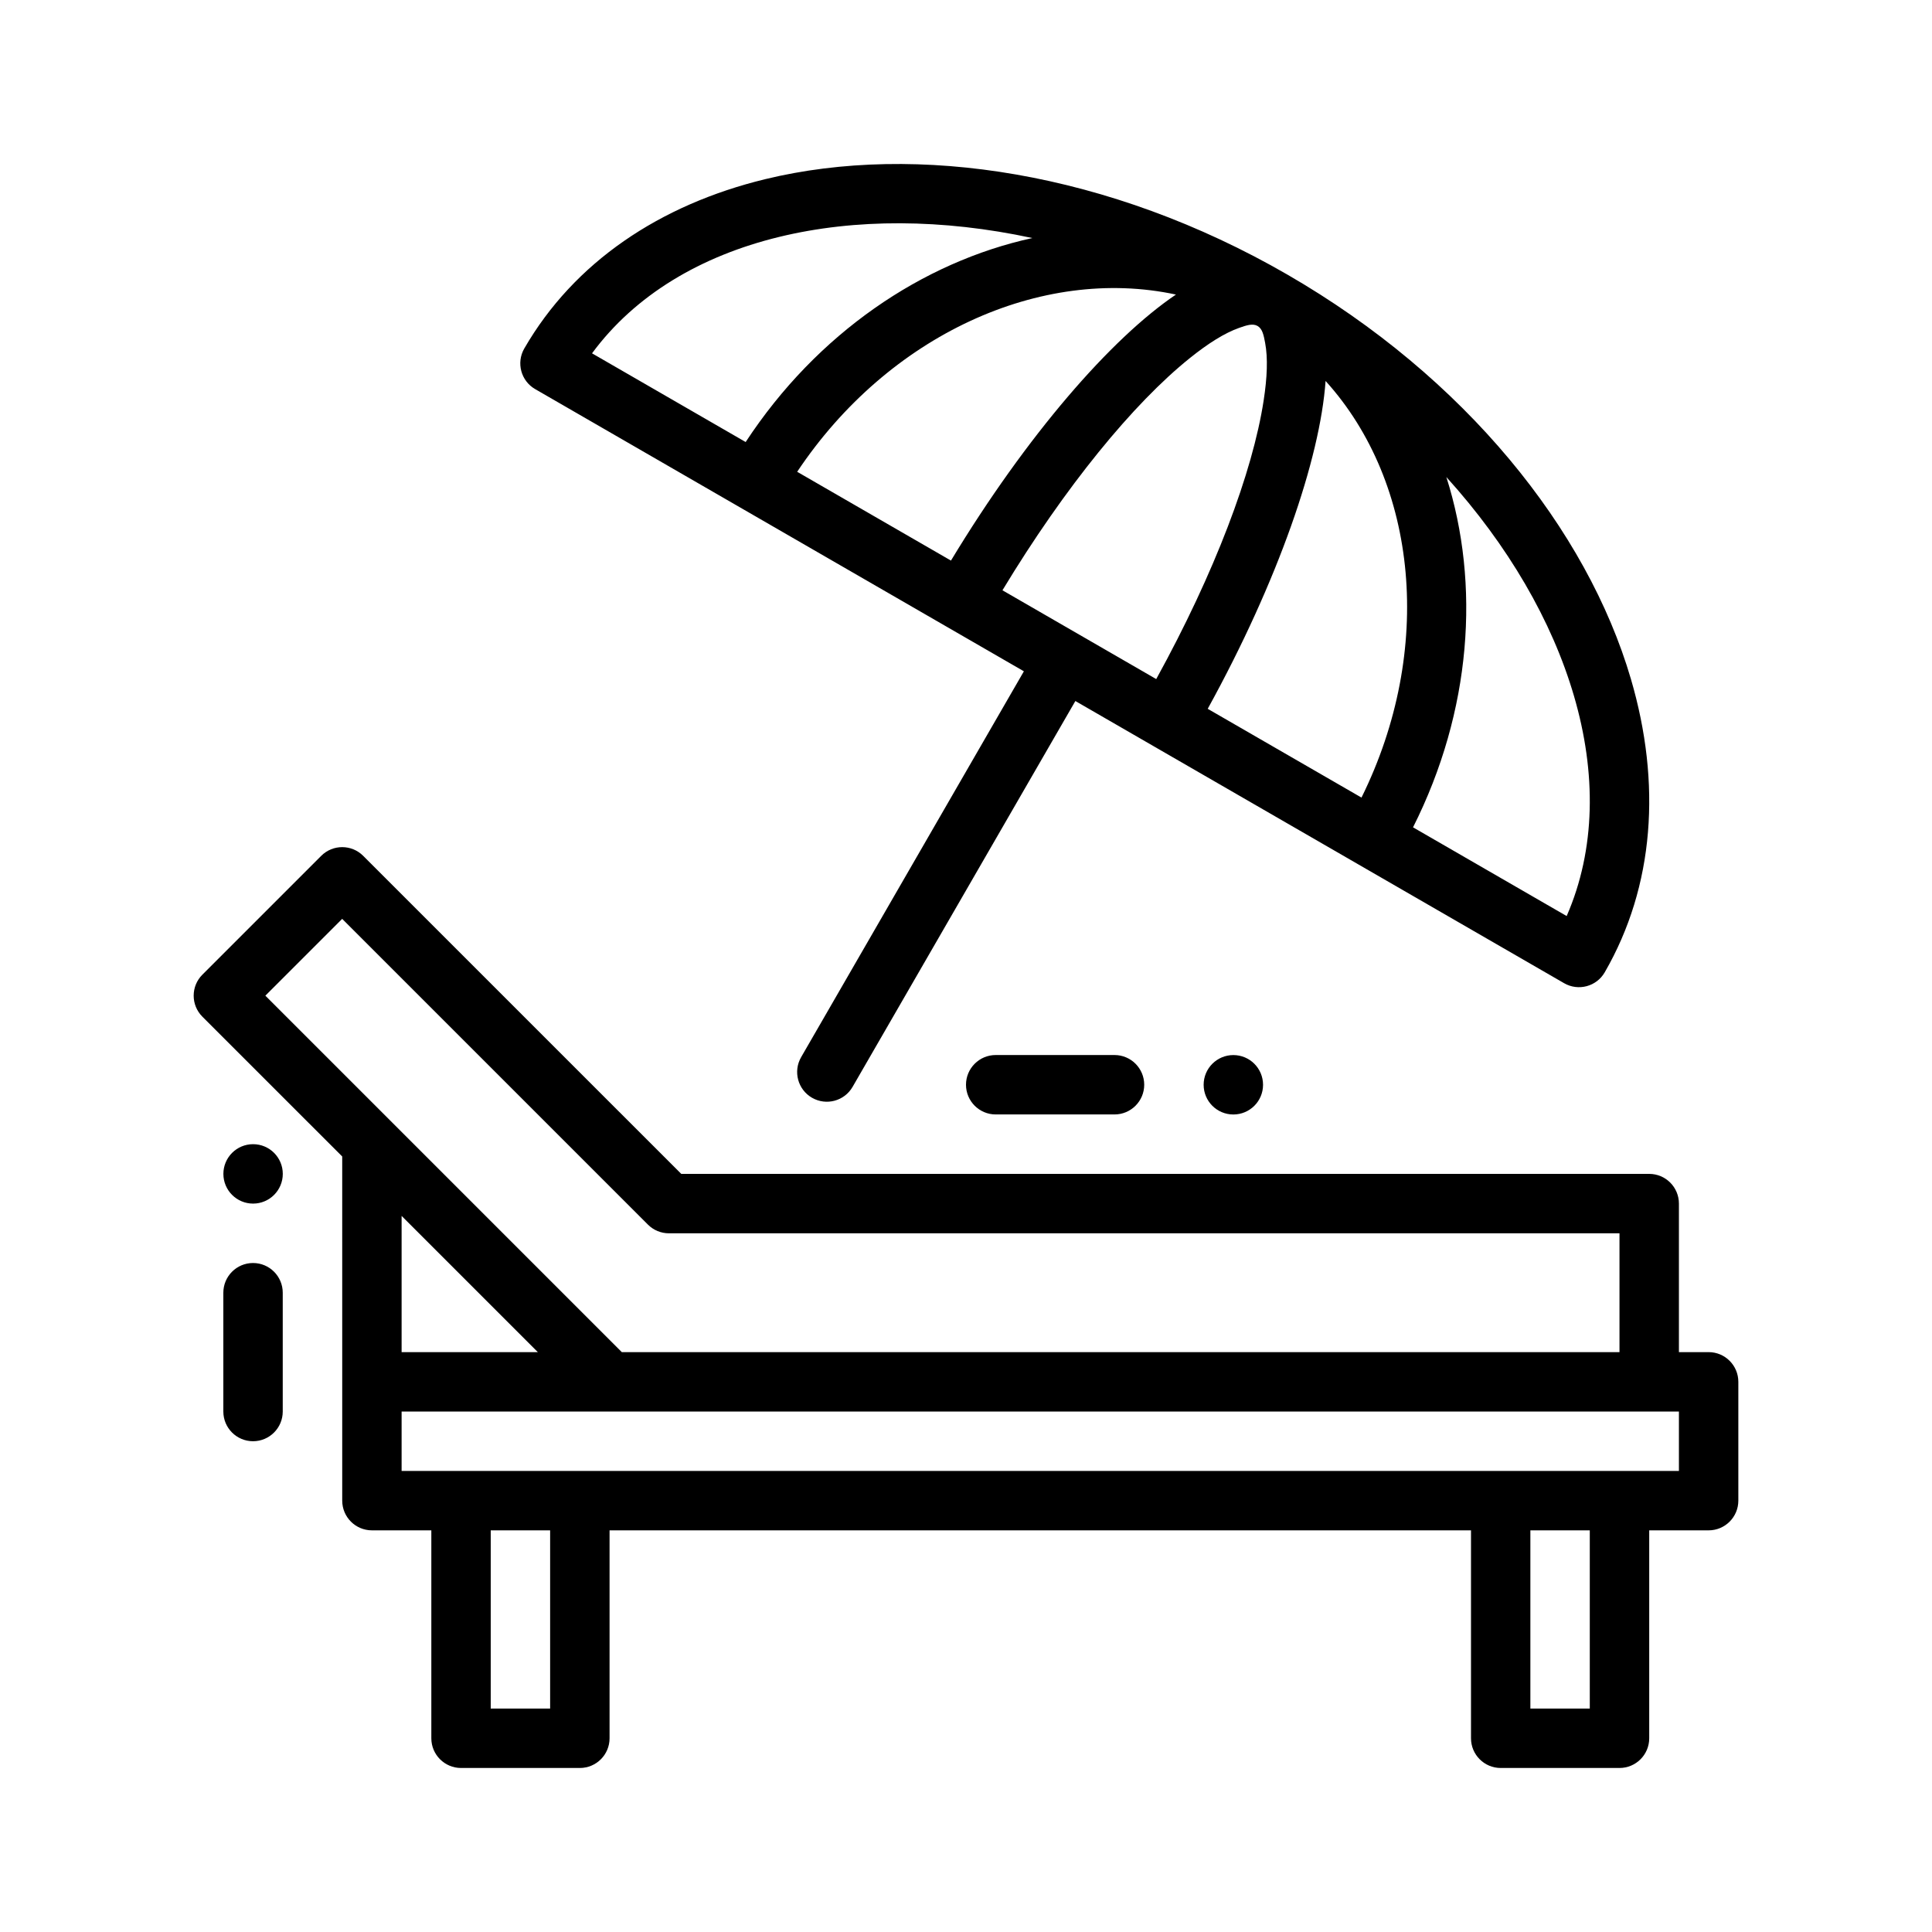 <?xml version="1.0" encoding="UTF-8"?>
<!-- Uploaded to: ICON Repo, www.iconrepo.com, Generator: ICON Repo Mixer Tools -->
<svg fill="#000000" width="800px" height="800px" version="1.1" viewBox="144 144 512 512" xmlns="http://www.w3.org/2000/svg">
 <g fill-rule="evenodd">
  <path d="m478.72 431.48c0 4.348-3.523 7.871-7.871 7.871s-7.871-3.523-7.871-7.871c0-4.348 3.523-7.875 7.871-7.875s7.871 3.527 7.871 7.875"/>
  <path d="m211.07 447.22c4.348 0 7.871 3.523 7.871 7.871s-3.523 7.875-7.871 7.875c-4.348 0-7.871-3.527-7.871-7.875s3.523-7.871 7.871-7.871"/>
  <path d="m407.87 439.34h31.488c4.344 0 7.871-3.527 7.871-7.871 0-4.348-3.527-7.875-7.871-7.875h-31.488c-4.344 0-7.871 3.527-7.871 7.875 0 4.344 3.527 7.871 7.871 7.871z"/>
  <path d="m218.93 518.07v-31.488c0-4.344-3.527-7.871-7.871-7.871-4.348 0-7.871 3.527-7.871 7.871v31.488c0 4.348 3.523 7.871 7.871 7.871 4.344 0 7.871-3.523 7.871-7.871z"/>
  <path d="m415.34 321.9-129.52-74.785c-3.766-2.172-5.055-6.992-2.883-10.754 13.211-22.891 35.938-38.094 63.812-44.871 40.168-9.77 91.281-1.938 138.39 25.262 47.117 27.207 79.453 67.551 91.082 107.23 8.066 27.527 6.266 54.805-6.953 77.695-2.172 3.762-6.988 5.055-10.754 2.883l-129.53-74.785-59.043 102.26c-2.172 3.762-6.988 5.051-10.75 2.879-3.766-2.172-5.055-6.988-2.883-10.754zm111.96-51.477c9.039 28.395 6.684 62.023-8.832 92.828l40.715 23.512c7.723-17.703 7.902-37.957 1.926-58.363-5.824-19.883-17.434-39.871-33.809-57.977zm-32.008-25.465c-1.465 20.703-12.539 52.93-31.234 86.883l40.75 23.527c19.305-39.035 15.023-83.293-9.516-110.41zm-18.027-14.574c-1.289-0.738-2.926-0.18-4.871 0.504-3.867 1.363-8.227 4.125-13.004 7.953-15.039 12.051-33.129 34.133-49.73 61.59l40.754 23.531c15.477-28.105 25.555-54.816 28.473-73.863 0.93-6.047 1.145-11.211 0.387-15.234-0.379-2.023-0.707-3.731-2.008-4.481zm-21.625-8.32c-35.754-7.691-76.215 10.73-100.38 46.965l40.754 23.531c20.059-33.172 42.422-58.883 59.621-70.496zm-38.059-14.98c-23.871-5.141-46.973-5.195-67.109-0.297-20.656 5.027-38.117 15.309-49.578 30.848l40.715 23.508c18.914-28.844 46.859-47.695 75.973-54.059z"/>
  <path d="m234.69 450.48-37.055-37.051c-3.078-3.07-3.078-8.062 0-11.133l31.488-31.488c3.07-3.078 8.059-3.078 11.129 0l84.289 84.285h256.52c4.348 0 7.871 3.527 7.871 7.875v39.359h7.875c4.344 0 7.871 3.527 7.871 7.871v31.488c0 4.344-3.527 7.871-7.871 7.871h-15.746v55.105c0 4.344-3.527 7.871-7.871 7.871h-31.488c-4.348 0-7.871-3.527-7.871-7.871v-55.105h-228.29v55.105c0 4.344-3.527 7.871-7.871 7.871h-31.488c-4.348 0-7.875-3.527-7.875-7.871v-55.105h-15.742c-4.348 0-7.871-3.527-7.871-7.871zm330.62 99.078h-15.746v47.234h15.746zm-275.52 0h-15.742v47.234h15.742zm-39.359-31.488v15.746h338.5v-15.746zm322.75-15.742v-31.488h-251.91c-2.086 0-4.094-0.828-5.566-2.309l-81.023-81.023-20.359 20.355 94.465 94.465zm-322.75-36.102v36.102h36.102z"/>
 </g>
</svg>